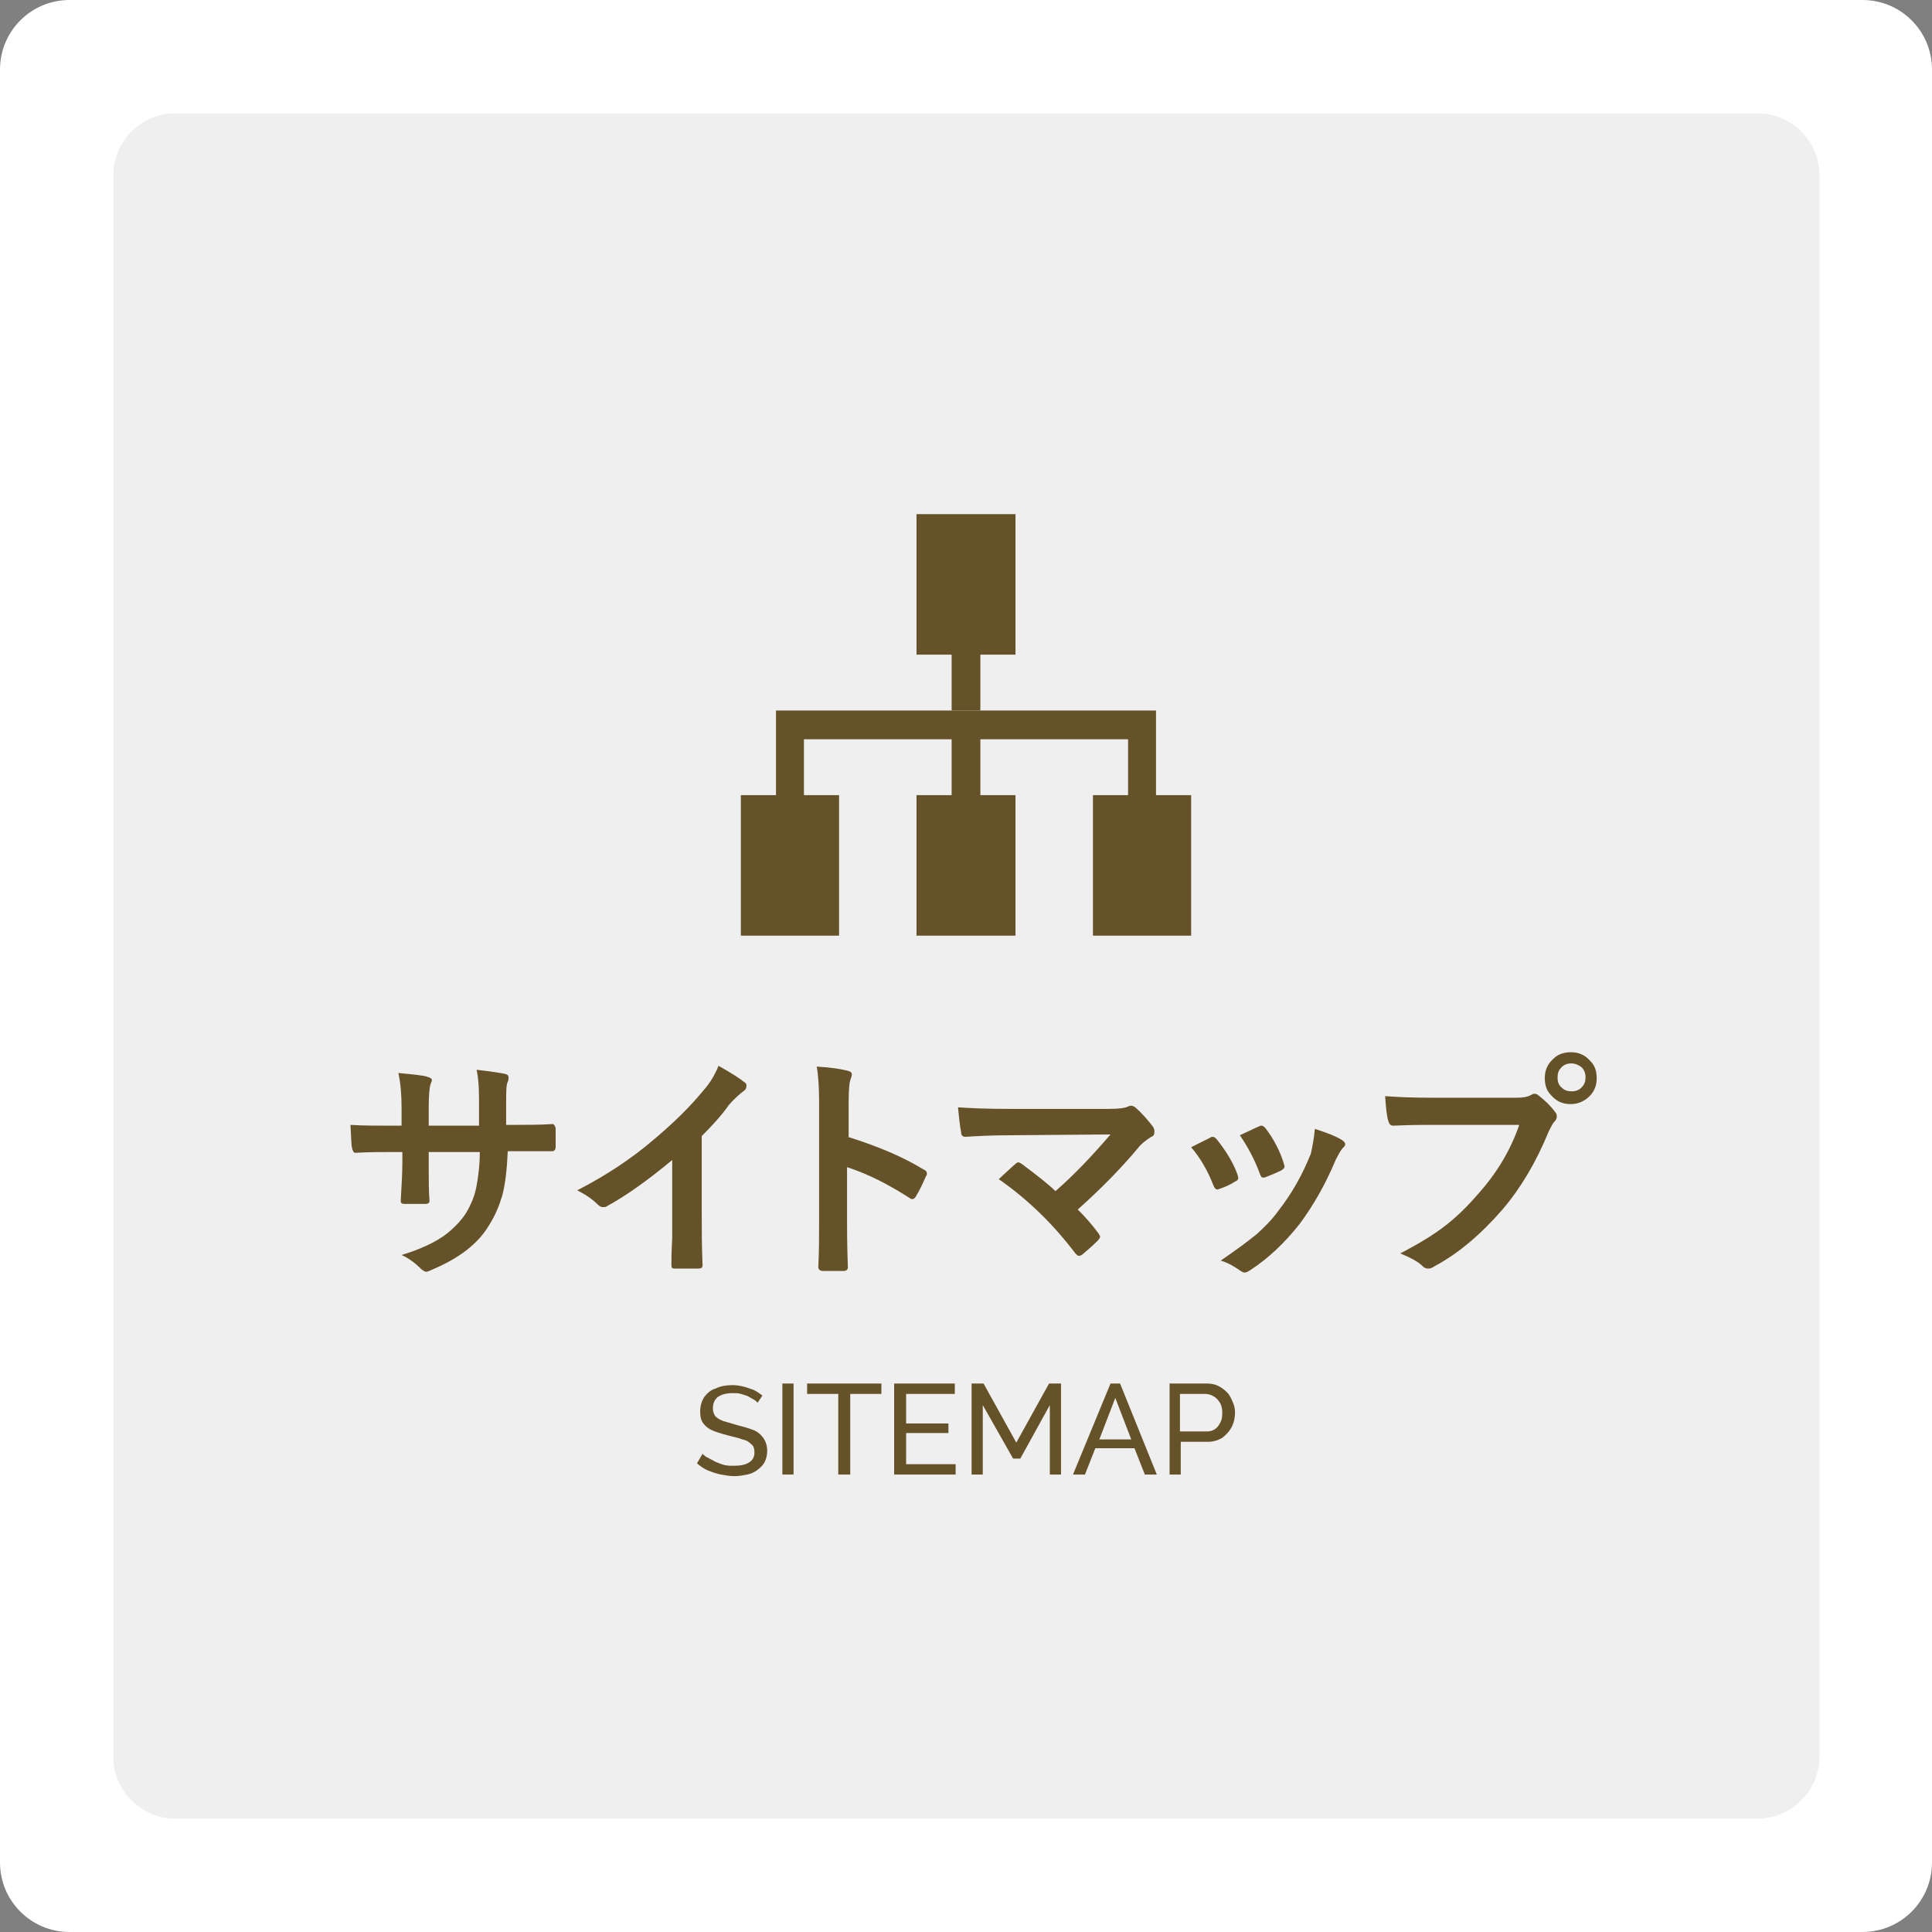 <?xml version="1.0" encoding="utf-8"?>
<!-- Generator: Adobe Illustrator 27.7.0, SVG Export Plug-In . SVG Version: 6.00 Build 0)  -->
<svg version="1.1" id="レイヤー_1" xmlns="http://www.w3.org/2000/svg" xmlns:xlink="http://www.w3.org/1999/xlink" x="0px"
	 y="0px" viewBox="0 0 242 242" style="enable-background:new 0 0 242 242;" xml:space="preserve">
<rect x="0" y="0" width="242" height="242" fill="#808080" stroke="none"/>
<style type="text/css">
	.st0{fill:#FFFFFF;}
	.st1{fill-rule:evenodd;clip-rule:evenodd;fill:#EFEFEF;}
	.st2{fill:#665228;}
</style>
<path class="st0" d="M233.3,242H8.7c-4.8,0-8.7-3.9-8.7-8.7V8.7C0,3.9,3.9,0,8.7,0h224.6c4.8,0,8.7,3.9,8.7,8.7v224.6
	C242,238.1,238.1,242,233.3,242z"/>
<path class="st1" d="M220.1,227.8H21.9c-4.2,0-7.7-3.5-7.7-7.7V21.9c0-4.2,3.5-7.7,7.7-7.7h198.3c4.2,0,7.7,3.5,7.7,7.7v198.3
	C227.8,224.4,224.4,227.8,220.1,227.8z"/>
<g>
	<path class="st2" d="M63.5,140.9h1.1c1.6,0,3.1,0,4.5-0.1c0,0,0.1,0,0.1,0c0.2,0,0.3,0.2,0.4,0.5c0,0.4,0,0.8,0,1.2
		c0,0.4,0,0.8,0,1.2c0,0.3-0.2,0.5-0.4,0.5c0,0-0.1,0-0.1,0l-4.3,0h-1.2c-0.1,2.3-0.3,4.1-0.7,5.6c-0.4,1.3-0.9,2.5-1.6,3.6
		c-1.4,2.4-3.8,4.2-7.1,5.6c-0.4,0.2-0.7,0.3-0.8,0.3c-0.2,0-0.3-0.1-0.6-0.3c-0.8-0.8-1.6-1.4-2.5-1.8c2.3-0.7,4-1.5,5.3-2.4
		c1.1-0.8,2.1-1.8,2.8-2.9c0.6-1,1.1-2.2,1.3-3.4c0.2-1.1,0.4-2.5,0.4-4.2h-6.4v1.1c0,2.3,0,3.9,0.1,5c0,0.3-0.2,0.4-0.5,0.4
		c-0.4,0-0.8,0-1.3,0s-0.9,0-1.3,0c-0.4,0-0.5-0.1-0.5-0.4c0,0,0,0,0-0.1c0.1-1.7,0.2-3.3,0.2-4.9v-1.1h-0.9c-1.7,0-3.4,0-5,0.1
		c-0.2,0-0.3-0.2-0.4-0.6c-0.1-0.3-0.1-1.3-0.2-2.9c1.4,0.1,3.2,0.1,5.5,0.1h0.9v-2.2c0-1.6-0.1-3-0.4-4.4c2,0.2,3.2,0.3,3.7,0.5
		c0.3,0.1,0.5,0.2,0.5,0.4c0,0.1-0.1,0.3-0.2,0.6c-0.1,0.4-0.2,1.3-0.2,2.9v2.2H60l0-2.9c0-0.1,0-0.3,0-0.6c0-1.4-0.1-2.6-0.3-3.5
		c1.8,0.2,3,0.4,3.5,0.5c0.4,0.1,0.5,0.2,0.5,0.5c0,0.1,0,0.3-0.1,0.5c-0.2,0.4-0.2,1.3-0.2,2.6V140.9z"/>
	<path class="st2" d="M87.9,142.3v9.9c0,1.8,0,3.8,0.1,6.2c0,0,0,0.1,0,0.1c0,0.3-0.2,0.4-0.5,0.4c-0.5,0-1,0-1.5,0s-1,0-1.5,0
		c-0.3,0-0.4-0.1-0.4-0.4c0,0,0-0.1,0-0.1c0-0.5,0-1.6,0.1-3.3c0-1.1,0-2.1,0-2.8v-7c-3,2.5-5.8,4.5-8.2,5.8
		c-0.1,0.1-0.3,0.1-0.5,0.1c-0.2,0-0.4-0.1-0.6-0.3c-0.6-0.6-1.4-1.2-2.6-1.8c3.5-1.8,6.7-3.9,9.4-6.2c2.4-2,4.6-4.1,6.4-6.3
		c0.9-1,1.5-2.1,1.9-3.1c1.6,0.9,2.7,1.6,3.3,2.1c0.2,0.1,0.2,0.3,0.2,0.4c0,0.3-0.1,0.5-0.4,0.7c-0.4,0.3-1,0.8-1.8,1.7
		C90.4,139.7,89.2,141,87.9,142.3z"/>
	<path class="st2" d="M106.2,142.4c3.8,1.2,6.9,2.5,9.5,4.1c0.3,0.1,0.4,0.3,0.4,0.5c0,0.1,0,0.2-0.1,0.3c-0.4,0.9-0.8,1.8-1.3,2.6
		c-0.1,0.2-0.3,0.3-0.4,0.3c-0.1,0-0.2,0-0.3-0.1c-2.8-1.8-5.4-3.1-7.9-3.9v6.6c0,1.1,0,3.1,0.1,5.9c0,0,0,0.1,0,0.1
		c0,0.2-0.2,0.4-0.5,0.4c-0.4,0-0.9,0-1.3,0c-0.4,0-0.9,0-1.3,0c-0.4,0-0.6-0.2-0.6-0.5c0.1-1.9,0.1-3.9,0.1-5.9v-14.8
		c0-1.8-0.1-3.3-0.3-4.4c1.8,0.1,3,0.3,3.8,0.5c0.4,0.1,0.6,0.2,0.6,0.5c0,0.2-0.1,0.4-0.2,0.7c-0.1,0.3-0.2,1.2-0.2,2.8V142.4z"/>
	<path class="st2" d="M135,151.5c0.9,0.9,1.8,1.9,2.6,3c0.1,0.2,0.2,0.3,0.2,0.4c0,0.1-0.1,0.3-0.3,0.5c-0.7,0.7-1.4,1.3-2,1.8
		c-0.2,0.1-0.3,0.1-0.4,0.1c-0.1,0-0.2-0.1-0.4-0.3c-2.8-3.7-6-6.8-9.6-9.3c1-0.9,1.7-1.6,2.2-2c0.1-0.1,0.2-0.1,0.3-0.1
		c0.1,0,0.2,0.1,0.4,0.2c2,1.5,3.4,2.6,4.2,3.4c2.2-1.9,4.5-4.3,6.9-7.1l-12.6,0.1c-2.2,0-4.1,0.1-5.6,0.2c-0.3,0-0.5-0.2-0.5-0.5
		c-0.2-1.1-0.3-2.1-0.4-3.2c1.4,0.1,3.5,0.2,6.5,0.2h12.3c1.3,0,2.1-0.1,2.5-0.3c0.2-0.1,0.3-0.1,0.4-0.1c0.2,0,0.3,0.1,0.5,0.2
		c0.8,0.7,1.5,1.5,2.2,2.4c0.2,0.3,0.2,0.5,0.2,0.7c0,0.3-0.1,0.5-0.4,0.6c-0.8,0.5-1.2,0.9-1.4,1.1
		C140.4,146.4,137.7,149.1,135,151.5z"/>
	<path class="st2" d="M149.2,143.7c0.6-0.3,1.4-0.7,2.4-1.2c0.1-0.1,0.2-0.1,0.3-0.1c0.2,0,0.3,0.1,0.5,0.3c1.2,1.5,2.1,3,2.6,4.4
		c0.1,0.3,0.1,0.4,0.1,0.5c0,0.1-0.1,0.3-0.4,0.4c-0.6,0.4-1.3,0.7-1.9,0.9c-0.1,0-0.2,0.1-0.3,0.1c-0.2,0-0.4-0.2-0.5-0.5
		C151.3,146.7,150.4,145.1,149.2,143.7z M164.7,141.4c1.5,0.5,2.6,0.9,3.4,1.4c0.3,0.2,0.4,0.4,0.4,0.5c0,0.2-0.1,0.3-0.3,0.5
		c-0.2,0.2-0.5,0.7-0.9,1.5c-1.3,3.1-2.8,5.7-4.5,8c-1.9,2.4-3.9,4.3-6.2,5.8c-0.3,0.2-0.5,0.3-0.7,0.3s-0.3-0.1-0.5-0.2
		c-0.7-0.5-1.5-1-2.5-1.3c1.9-1.3,3.4-2.4,4.5-3.3c1-0.9,1.9-1.8,2.7-2.9c1.8-2.3,3.1-4.7,4.1-7.2
		C164.4,143.6,164.6,142.5,164.7,141.4z M155.3,142.2c1.3-0.6,2.1-1,2.4-1.1c0.1-0.1,0.2-0.1,0.3-0.1c0.2,0,0.3,0.1,0.5,0.3
		c1,1.3,1.8,2.8,2.3,4.4c0,0.1,0.1,0.3,0.1,0.4c0,0.2-0.1,0.3-0.4,0.5c-0.6,0.3-1.3,0.6-2.1,0.9c-0.1,0-0.1,0-0.2,0
		c-0.2,0-0.3-0.2-0.4-0.5C157.1,145.1,156.2,143.5,155.3,142.2z"/>
	<path class="st2" d="M173.5,137.3c1.3,0.1,3.2,0.2,5.8,0.2H190c0.8,0,1.3-0.1,1.7-0.3c0.2-0.1,0.3-0.2,0.5-0.2
		c0.2,0,0.4,0.1,0.5,0.2c0.9,0.7,1.6,1.4,2.1,2.1c0.2,0.2,0.2,0.4,0.2,0.6c0,0.2-0.1,0.4-0.3,0.6c-0.2,0.2-0.4,0.6-0.7,1.2
		c-1.6,3.9-3.5,7.1-5.8,9.8c-2.7,3.1-5.5,5.5-8.5,7.1c-0.3,0.2-0.5,0.3-0.8,0.3s-0.5-0.1-0.7-0.3c-0.6-0.6-1.6-1.1-2.8-1.6
		c2.3-1.2,4.3-2.4,5.8-3.6c1.4-1.1,2.7-2.4,4-3.9c2.3-2.6,4-5.4,5.1-8.6h-10.8c-1.1,0-2.8,0-5,0.1c-0.3,0-0.5-0.2-0.6-0.6
		C173.7,139.8,173.6,138.8,173.5,137.3z M196.8,131.8c1,0,1.8,0.4,2.4,1.1c0.6,0.6,0.8,1.3,0.8,2.2c0,1-0.4,1.8-1.1,2.4
		c-0.6,0.5-1.3,0.8-2.2,0.8c-1,0-1.8-0.4-2.4-1.1c-0.6-0.6-0.8-1.3-0.8-2.2c0-1,0.4-1.8,1.1-2.4C195.2,132,196,131.8,196.8,131.8z
		 M196.8,133.2c-0.5,0-1,0.2-1.3,0.6c-0.3,0.3-0.4,0.7-0.4,1.2c0,0.6,0.2,1,0.6,1.3c0.3,0.3,0.7,0.4,1.2,0.4c0.5,0,1-0.2,1.3-0.6
		c0.3-0.3,0.4-0.7,0.4-1.2c0-0.5-0.2-1-0.6-1.3C197.7,133.4,197.3,133.2,196.8,133.2z"/>
</g>
<g>
	<g>
		<path class="st2" d="M94.9,175.7c-0.1-0.1-0.3-0.3-0.5-0.4c-0.2-0.1-0.5-0.3-0.7-0.4s-0.6-0.2-0.9-0.3s-0.6-0.1-1-0.1
			c-0.9,0-1.5,0.2-1.9,0.5c-0.4,0.3-0.6,0.8-0.6,1.4c0,0.4,0.1,0.7,0.3,1c0.2,0.2,0.5,0.4,1,0.6c0.4,0.1,1,0.3,1.7,0.5
			c0.8,0.2,1.5,0.4,2,0.6c0.6,0.2,1,0.6,1.3,1s0.5,1,0.5,1.6c0,0.5-0.1,1-0.3,1.4c-0.2,0.4-0.5,0.7-0.9,1c-0.4,0.3-0.8,0.5-1.3,0.6
			c-0.5,0.1-1,0.2-1.6,0.2c-0.6,0-1.1-0.1-1.7-0.2c-0.5-0.1-1.1-0.3-1.6-0.5c-0.5-0.2-0.9-0.5-1.4-0.9l0.7-1.2
			c0.2,0.2,0.4,0.4,0.7,0.5c0.3,0.2,0.6,0.3,0.9,0.5c0.3,0.1,0.7,0.3,1.1,0.4c0.4,0.1,0.8,0.1,1.2,0.1c0.8,0,1.4-0.1,1.9-0.4
			s0.7-0.7,0.7-1.3c0-0.4-0.1-0.8-0.4-1c-0.3-0.3-0.6-0.5-1.1-0.6c-0.5-0.2-1.1-0.3-1.8-0.5c-0.8-0.2-1.4-0.4-1.9-0.6
			s-0.9-0.5-1.2-0.9c-0.3-0.4-0.4-0.9-0.4-1.5c0-0.7,0.2-1.3,0.5-1.8c0.4-0.5,0.8-0.9,1.5-1.1c0.6-0.3,1.3-0.4,2.1-0.4
			c0.5,0,1,0.1,1.4,0.2c0.4,0.1,0.9,0.3,1.2,0.4c0.4,0.2,0.7,0.4,1.1,0.7L94.9,175.7z"/>
		<path class="st2" d="M98,184.7v-11.4h1.4v11.4H98z"/>
		<path class="st2" d="M110.4,174.6h-3.9v10.1H105v-10.1h-3.9v-1.3h9.3V174.6z"/>
		<path class="st2" d="M119.7,183.4v1.3H112v-11.4h7.6v1.3h-6.1v3.7h5.3v1.2h-5.3v3.9H119.7z"/>
		<path class="st2" d="M131.5,184.7V176l-3.7,6.7h-0.9l-3.8-6.7v8.7h-1.4v-11.4h1.5l4.1,7.4l4.1-7.4h1.5v11.4H131.5z"/>
		<path class="st2" d="M139.1,173.3h1.2l4.6,11.4h-1.5l-1.3-3.3h-4.9l-1.3,3.3h-1.5L139.1,173.3z M141.7,180.3l-2-5.2l-2,5.2H141.7z
			"/>
		<path class="st2" d="M146.5,184.7v-11.4h4.7c0.5,0,1,0.1,1.4,0.3s0.8,0.5,1.1,0.8c0.3,0.3,0.5,0.7,0.7,1.2
			c0.2,0.4,0.3,0.9,0.3,1.3c0,0.6-0.1,1.2-0.4,1.8s-0.7,1-1.2,1.4c-0.5,0.3-1.1,0.5-1.8,0.5h-3.4v4.1H146.5z M147.9,179.3h3.3
			c0.4,0,0.7-0.1,1-0.3c0.3-0.2,0.5-0.5,0.7-0.9c0.2-0.4,0.2-0.8,0.2-1.2c0-0.4-0.1-0.9-0.3-1.2s-0.4-0.6-0.8-0.8
			c-0.3-0.2-0.7-0.3-1-0.3h-3.2V179.3z"/>
	</g>
</g>
<g>
	<g>
		<polyline class="st2" points="119.2,89 97.2,89 97.2,99.6 92.8,99.6 92.8,117.2 105.1,117.2 105.1,99.6 100.7,99.6 100.7,92.6 
			119.2,92.6 119.2,99.6 114.8,99.6 114.8,117.2 127.2,117.2 127.2,99.6 122.8,99.6 122.8,92.6 141.3,92.6 141.3,99.6 136.9,99.6 
			136.9,117.2 149.2,117.2 149.2,99.6 144.8,99.6 144.8,89 122.8,89 		"/>
	</g>
	<polyline class="st2" points="122.8,89 122.8,82 127.2,82 127.2,64.4 114.8,64.4 114.8,82 119.2,82 119.2,89 	"/>
</g>
</svg>
